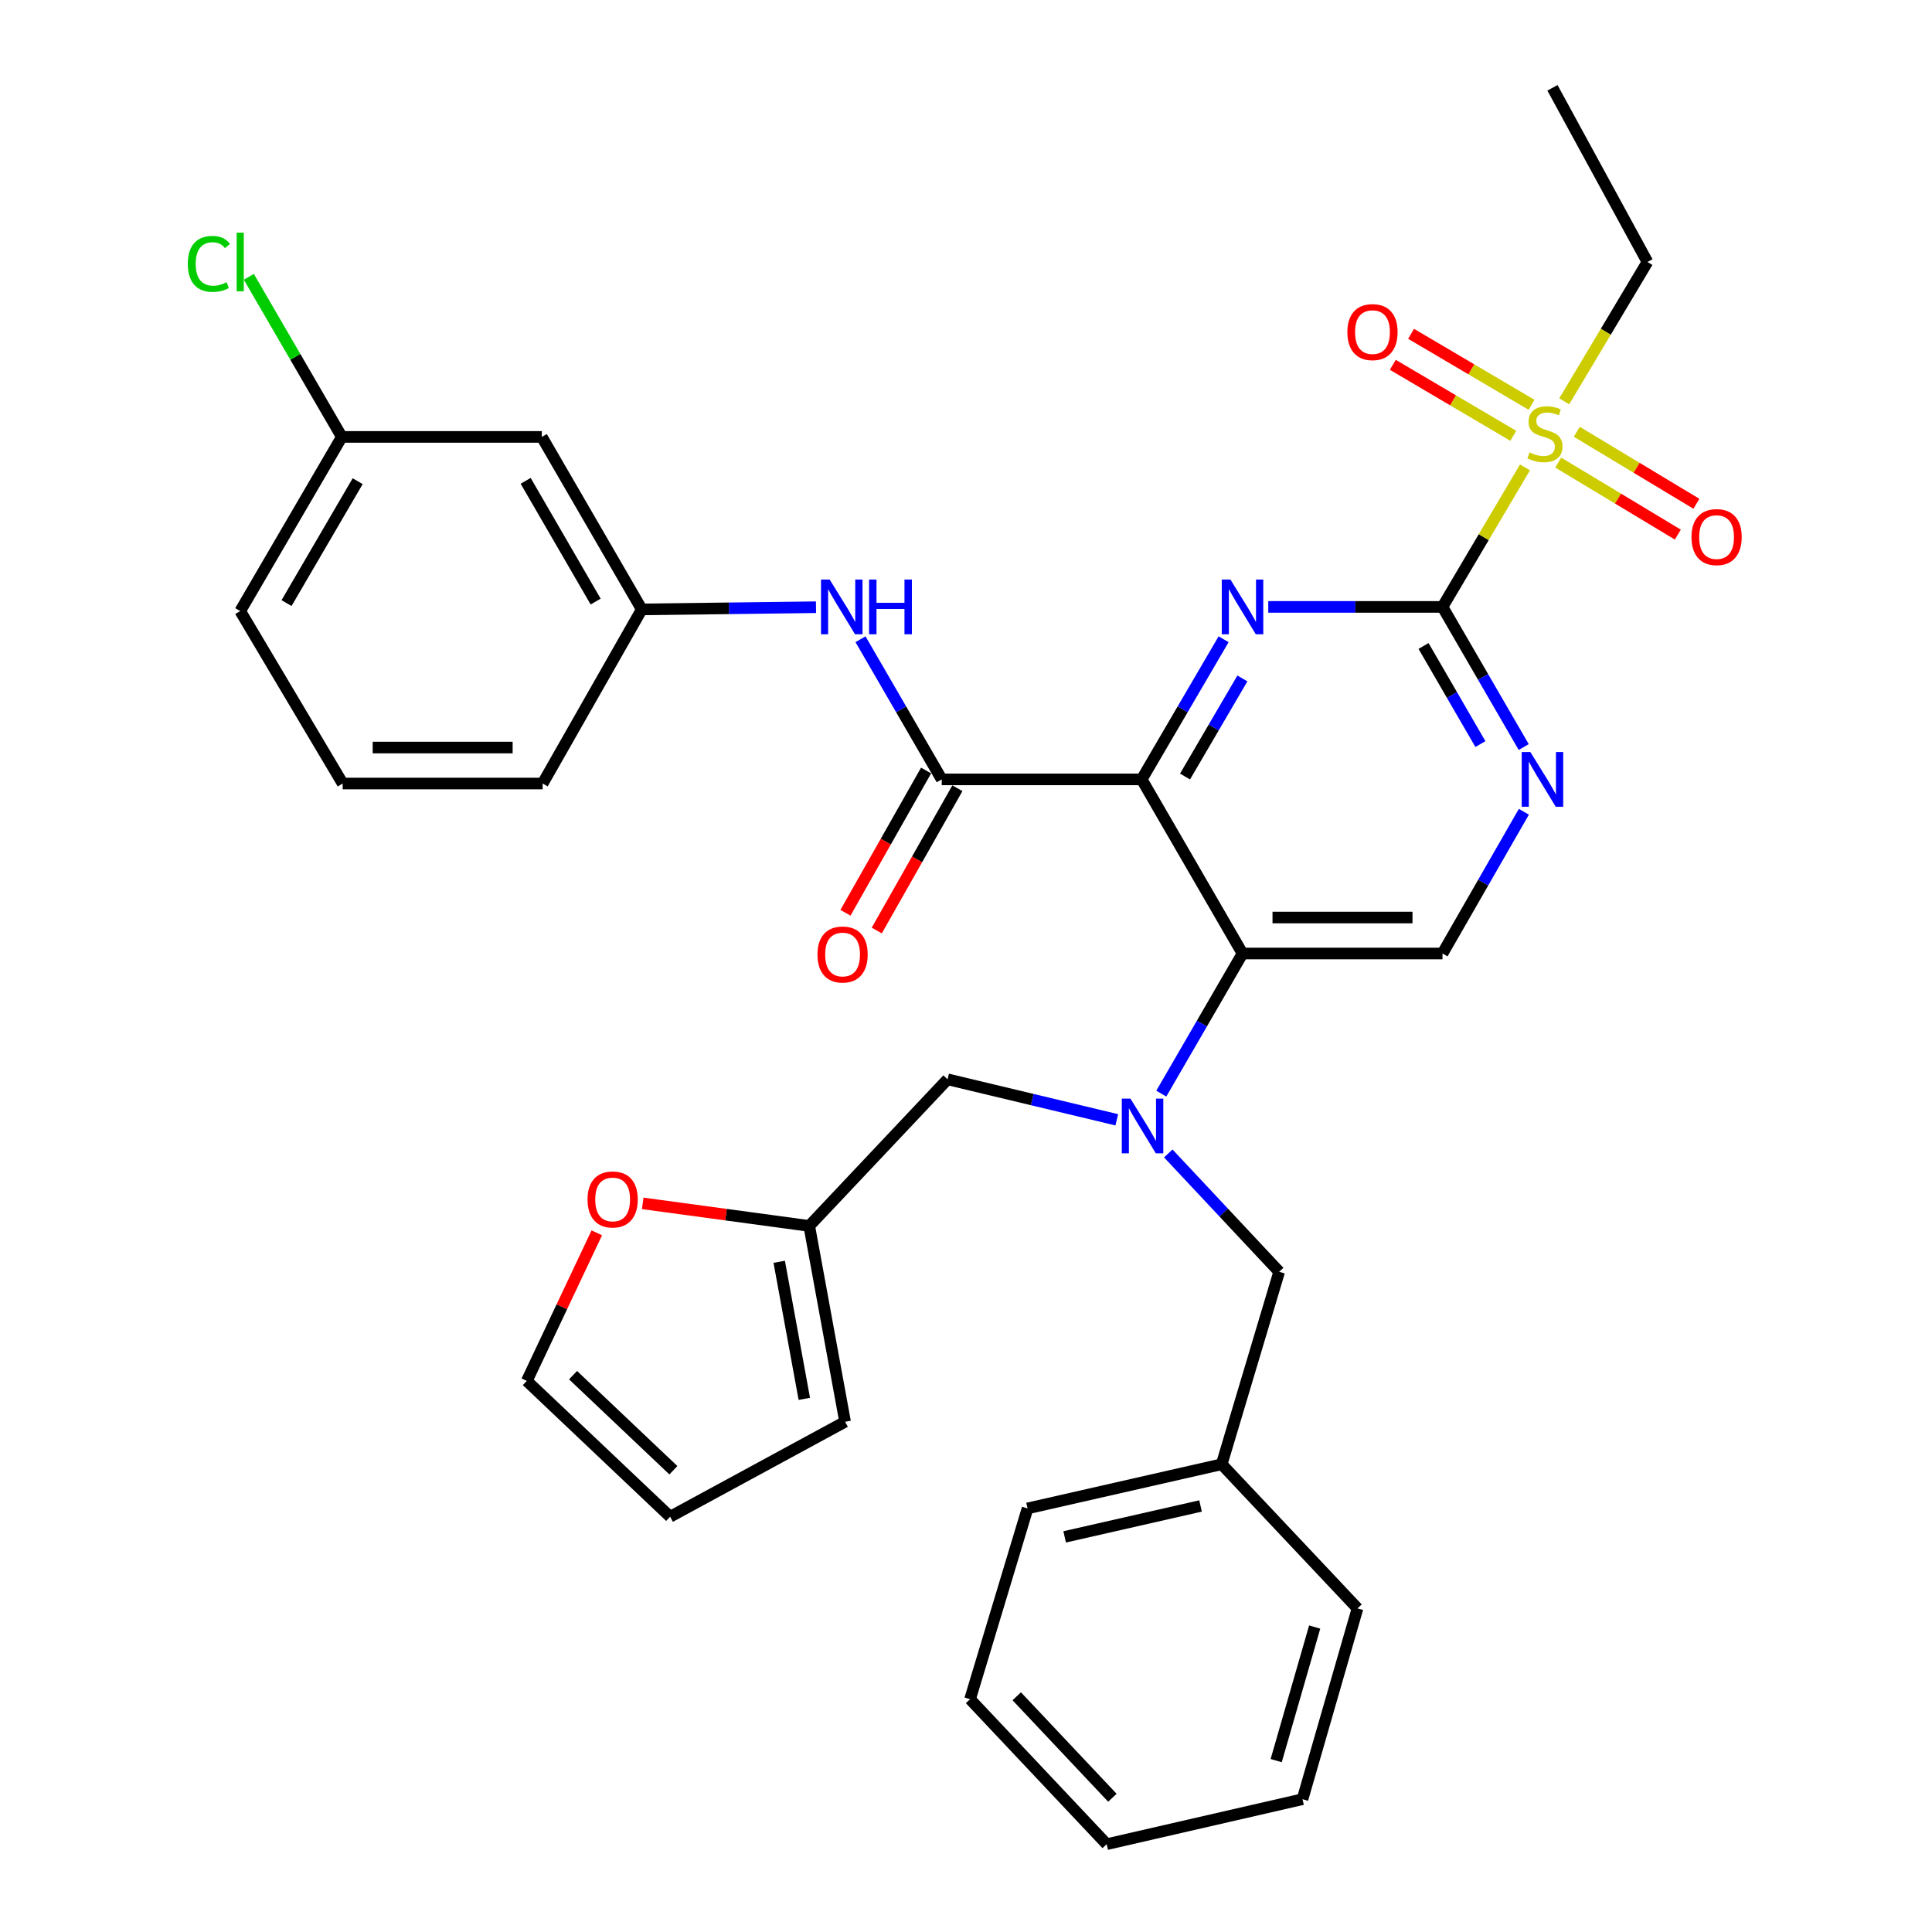 <?xml version='1.0' encoding='iso-8859-1'?>
<svg version='1.1' baseProfile='full'
              xmlns='http://www.w3.org/2000/svg'
                      xmlns:rdkit='http://www.rdkit.org/xml'
                      xmlns:xlink='http://www.w3.org/1999/xlink'
                  xml:space='preserve'
width='1000px' height='1000px' viewBox='0 0 1000 1000'>
<!-- END OF HEADER -->
<rect style='opacity:1.0;fill:#FFFFFF;stroke:none' width='1000' height='1000' x='0' y='0'> </rect>
<path class='bond-0' d='M 590.935,403.408 L 612.136,367.143' style='fill:none;fill-rule:evenodd;stroke:#000000;stroke-width:6px;stroke-linecap:butt;stroke-linejoin:miter;stroke-opacity:1' />
<path class='bond-0' d='M 612.136,367.143 L 633.337,330.877' style='fill:none;fill-rule:evenodd;stroke:#0000FF;stroke-width:6px;stroke-linecap:butt;stroke-linejoin:miter;stroke-opacity:1' />
<path class='bond-0' d='M 613.374,401.928 L 628.215,376.543' style='fill:none;fill-rule:evenodd;stroke:#000000;stroke-width:6px;stroke-linecap:butt;stroke-linejoin:miter;stroke-opacity:1' />
<path class='bond-0' d='M 628.215,376.543 L 643.056,351.157' style='fill:none;fill-rule:evenodd;stroke:#0000FF;stroke-width:6px;stroke-linecap:butt;stroke-linejoin:miter;stroke-opacity:1' />
<path class='bond-3' d='M 590.935,403.408 L 643.126,493.533' style='fill:none;fill-rule:evenodd;stroke:#000000;stroke-width:6px;stroke-linecap:butt;stroke-linejoin:miter;stroke-opacity:1' />
<path class='bond-4' d='M 590.935,403.408 L 487.441,403.408' style='fill:none;fill-rule:evenodd;stroke:#000000;stroke-width:6px;stroke-linecap:butt;stroke-linejoin:miter;stroke-opacity:1' />
<path class='bond-1' d='M 656.454,314.132 L 701.542,314.132' style='fill:none;fill-rule:evenodd;stroke:#0000FF;stroke-width:6px;stroke-linecap:butt;stroke-linejoin:miter;stroke-opacity:1' />
<path class='bond-1' d='M 701.542,314.132 L 746.63,314.132' style='fill:none;fill-rule:evenodd;stroke:#000000;stroke-width:6px;stroke-linecap:butt;stroke-linejoin:miter;stroke-opacity:1' />
<path class='bond-2' d='M 746.63,314.132 L 767.981,278.024' style='fill:none;fill-rule:evenodd;stroke:#000000;stroke-width:6px;stroke-linecap:butt;stroke-linejoin:miter;stroke-opacity:1' />
<path class='bond-2' d='M 767.981,278.024 L 789.331,241.917' style='fill:none;fill-rule:evenodd;stroke:#CCCC00;stroke-width:6px;stroke-linecap:butt;stroke-linejoin:miter;stroke-opacity:1' />
<path class='bond-34' d='M 746.63,314.132 L 767.652,350.4' style='fill:none;fill-rule:evenodd;stroke:#000000;stroke-width:6px;stroke-linecap:butt;stroke-linejoin:miter;stroke-opacity:1' />
<path class='bond-34' d='M 767.652,350.4 L 788.674,386.668' style='fill:none;fill-rule:evenodd;stroke:#0000FF;stroke-width:6px;stroke-linecap:butt;stroke-linejoin:miter;stroke-opacity:1' />
<path class='bond-34' d='M 736.823,334.352 L 751.538,359.74' style='fill:none;fill-rule:evenodd;stroke:#000000;stroke-width:6px;stroke-linecap:butt;stroke-linejoin:miter;stroke-opacity:1' />
<path class='bond-34' d='M 751.538,359.74 L 766.254,385.128' style='fill:none;fill-rule:evenodd;stroke:#0000FF;stroke-width:6px;stroke-linecap:butt;stroke-linejoin:miter;stroke-opacity:1' />
<path class='bond-11' d='M 792.728,209.53 L 761.551,191.156' style='fill:none;fill-rule:evenodd;stroke:#CCCC00;stroke-width:6px;stroke-linecap:butt;stroke-linejoin:miter;stroke-opacity:1' />
<path class='bond-11' d='M 761.551,191.156 L 730.374,172.782' style='fill:none;fill-rule:evenodd;stroke:#FF0000;stroke-width:6px;stroke-linecap:butt;stroke-linejoin:miter;stroke-opacity:1' />
<path class='bond-11' d='M 783.271,225.576 L 752.094,207.202' style='fill:none;fill-rule:evenodd;stroke:#CCCC00;stroke-width:6px;stroke-linecap:butt;stroke-linejoin:miter;stroke-opacity:1' />
<path class='bond-11' d='M 752.094,207.202 L 720.918,188.827' style='fill:none;fill-rule:evenodd;stroke:#FF0000;stroke-width:6px;stroke-linecap:butt;stroke-linejoin:miter;stroke-opacity:1' />
<path class='bond-12' d='M 806.539,239.437 L 837.493,258.074' style='fill:none;fill-rule:evenodd;stroke:#CCCC00;stroke-width:6px;stroke-linecap:butt;stroke-linejoin:miter;stroke-opacity:1' />
<path class='bond-12' d='M 837.493,258.074 L 868.446,276.712' style='fill:none;fill-rule:evenodd;stroke:#FF0000;stroke-width:6px;stroke-linecap:butt;stroke-linejoin:miter;stroke-opacity:1' />
<path class='bond-12' d='M 816.146,223.481 L 847.1,242.118' style='fill:none;fill-rule:evenodd;stroke:#CCCC00;stroke-width:6px;stroke-linecap:butt;stroke-linejoin:miter;stroke-opacity:1' />
<path class='bond-12' d='M 847.1,242.118 L 878.054,260.755' style='fill:none;fill-rule:evenodd;stroke:#FF0000;stroke-width:6px;stroke-linecap:butt;stroke-linejoin:miter;stroke-opacity:1' />
<path class='bond-21' d='M 809.646,207.725 L 831.178,171.662' style='fill:none;fill-rule:evenodd;stroke:#CCCC00;stroke-width:6px;stroke-linecap:butt;stroke-linejoin:miter;stroke-opacity:1' />
<path class='bond-21' d='M 831.178,171.662 L 852.71,135.6' style='fill:none;fill-rule:evenodd;stroke:#000000;stroke-width:6px;stroke-linecap:butt;stroke-linejoin:miter;stroke-opacity:1' />
<path class='bond-5' d='M 643.126,493.533 L 622.105,529.796' style='fill:none;fill-rule:evenodd;stroke:#000000;stroke-width:6px;stroke-linecap:butt;stroke-linejoin:miter;stroke-opacity:1' />
<path class='bond-5' d='M 622.105,529.796 L 601.083,566.059' style='fill:none;fill-rule:evenodd;stroke:#0000FF;stroke-width:6px;stroke-linecap:butt;stroke-linejoin:miter;stroke-opacity:1' />
<path class='bond-7' d='M 643.126,493.533 L 746.63,493.533' style='fill:none;fill-rule:evenodd;stroke:#000000;stroke-width:6px;stroke-linecap:butt;stroke-linejoin:miter;stroke-opacity:1' />
<path class='bond-7' d='M 658.652,474.908 L 731.105,474.908' style='fill:none;fill-rule:evenodd;stroke:#000000;stroke-width:6px;stroke-linecap:butt;stroke-linejoin:miter;stroke-opacity:1' />
<path class='bond-8' d='M 487.441,403.408 L 466.419,367.14' style='fill:none;fill-rule:evenodd;stroke:#000000;stroke-width:6px;stroke-linecap:butt;stroke-linejoin:miter;stroke-opacity:1' />
<path class='bond-8' d='M 466.419,367.14 L 445.397,330.872' style='fill:none;fill-rule:evenodd;stroke:#0000FF;stroke-width:6px;stroke-linecap:butt;stroke-linejoin:miter;stroke-opacity:1' />
<path class='bond-15' d='M 479.339,398.817 L 458.473,435.635' style='fill:none;fill-rule:evenodd;stroke:#000000;stroke-width:6px;stroke-linecap:butt;stroke-linejoin:miter;stroke-opacity:1' />
<path class='bond-15' d='M 458.473,435.635 L 437.607,472.454' style='fill:none;fill-rule:evenodd;stroke:#FF0000;stroke-width:6px;stroke-linecap:butt;stroke-linejoin:miter;stroke-opacity:1' />
<path class='bond-15' d='M 495.543,408 L 474.677,444.818' style='fill:none;fill-rule:evenodd;stroke:#000000;stroke-width:6px;stroke-linecap:butt;stroke-linejoin:miter;stroke-opacity:1' />
<path class='bond-15' d='M 474.677,444.818 L 453.811,481.637' style='fill:none;fill-rule:evenodd;stroke:#FF0000;stroke-width:6px;stroke-linecap:butt;stroke-linejoin:miter;stroke-opacity:1' />
<path class='bond-10' d='M 578.045,579.608 L 534.254,569.128' style='fill:none;fill-rule:evenodd;stroke:#0000FF;stroke-width:6px;stroke-linecap:butt;stroke-linejoin:miter;stroke-opacity:1' />
<path class='bond-10' d='M 534.254,569.128 L 490.463,558.648' style='fill:none;fill-rule:evenodd;stroke:#000000;stroke-width:6px;stroke-linecap:butt;stroke-linejoin:miter;stroke-opacity:1' />
<path class='bond-13' d='M 604.705,597.02 L 633.404,627.646' style='fill:none;fill-rule:evenodd;stroke:#0000FF;stroke-width:6px;stroke-linecap:butt;stroke-linejoin:miter;stroke-opacity:1' />
<path class='bond-13' d='M 633.404,627.646 L 662.103,658.272' style='fill:none;fill-rule:evenodd;stroke:#000000;stroke-width:6px;stroke-linecap:butt;stroke-linejoin:miter;stroke-opacity:1' />
<path class='bond-6' d='M 788.755,420.166 L 767.693,456.85' style='fill:none;fill-rule:evenodd;stroke:#0000FF;stroke-width:6px;stroke-linecap:butt;stroke-linejoin:miter;stroke-opacity:1' />
<path class='bond-6' d='M 767.693,456.85 L 746.63,493.533' style='fill:none;fill-rule:evenodd;stroke:#000000;stroke-width:6px;stroke-linecap:butt;stroke-linejoin:miter;stroke-opacity:1' />
<path class='bond-16' d='M 422.366,314.298 L 377.273,314.862' style='fill:none;fill-rule:evenodd;stroke:#0000FF;stroke-width:6px;stroke-linecap:butt;stroke-linejoin:miter;stroke-opacity:1' />
<path class='bond-16' d='M 377.273,314.862 L 332.18,315.425' style='fill:none;fill-rule:evenodd;stroke:#000000;stroke-width:6px;stroke-linecap:butt;stroke-linejoin:miter;stroke-opacity:1' />
<path class='bond-9' d='M 418.86,634.546 L 490.463,558.648' style='fill:none;fill-rule:evenodd;stroke:#000000;stroke-width:6px;stroke-linecap:butt;stroke-linejoin:miter;stroke-opacity:1' />
<path class='bond-14' d='M 418.86,634.546 L 375.766,628.704' style='fill:none;fill-rule:evenodd;stroke:#000000;stroke-width:6px;stroke-linecap:butt;stroke-linejoin:miter;stroke-opacity:1' />
<path class='bond-14' d='M 375.766,628.704 L 332.672,622.863' style='fill:none;fill-rule:evenodd;stroke:#FF0000;stroke-width:6px;stroke-linecap:butt;stroke-linejoin:miter;stroke-opacity:1' />
<path class='bond-17' d='M 418.86,634.546 L 437.412,735.897' style='fill:none;fill-rule:evenodd;stroke:#000000;stroke-width:6px;stroke-linecap:butt;stroke-linejoin:miter;stroke-opacity:1' />
<path class='bond-17' d='M 403.322,653.102 L 416.309,724.048' style='fill:none;fill-rule:evenodd;stroke:#000000;stroke-width:6px;stroke-linecap:butt;stroke-linejoin:miter;stroke-opacity:1' />
<path class='bond-23' d='M 662.103,658.272 L 632.345,757.895' style='fill:none;fill-rule:evenodd;stroke:#000000;stroke-width:6px;stroke-linecap:butt;stroke-linejoin:miter;stroke-opacity:1' />
<path class='bond-18' d='M 308.9,638.112 L 290.786,676.435' style='fill:none;fill-rule:evenodd;stroke:#FF0000;stroke-width:6px;stroke-linecap:butt;stroke-linejoin:miter;stroke-opacity:1' />
<path class='bond-18' d='M 290.786,676.435 L 272.673,714.758' style='fill:none;fill-rule:evenodd;stroke:#000000;stroke-width:6px;stroke-linecap:butt;stroke-linejoin:miter;stroke-opacity:1' />
<path class='bond-19' d='M 332.18,315.425 L 280.434,226.149' style='fill:none;fill-rule:evenodd;stroke:#000000;stroke-width:6px;stroke-linecap:butt;stroke-linejoin:miter;stroke-opacity:1' />
<path class='bond-19' d='M 308.304,311.374 L 272.082,248.88' style='fill:none;fill-rule:evenodd;stroke:#000000;stroke-width:6px;stroke-linecap:butt;stroke-linejoin:miter;stroke-opacity:1' />
<path class='bond-26' d='M 332.18,315.425 L 280.868,405.55' style='fill:none;fill-rule:evenodd;stroke:#000000;stroke-width:6px;stroke-linecap:butt;stroke-linejoin:miter;stroke-opacity:1' />
<path class='bond-20' d='M 437.412,735.897 L 346.863,785.057' style='fill:none;fill-rule:evenodd;stroke:#000000;stroke-width:6px;stroke-linecap:butt;stroke-linejoin:miter;stroke-opacity:1' />
<path class='bond-36' d='M 272.673,714.758 L 346.863,785.057' style='fill:none;fill-rule:evenodd;stroke:#000000;stroke-width:6px;stroke-linecap:butt;stroke-linejoin:miter;stroke-opacity:1' />
<path class='bond-36' d='M 296.612,711.783 L 348.545,760.993' style='fill:none;fill-rule:evenodd;stroke:#000000;stroke-width:6px;stroke-linecap:butt;stroke-linejoin:miter;stroke-opacity:1' />
<path class='bond-22' d='M 280.434,226.149 L 176.93,226.149' style='fill:none;fill-rule:evenodd;stroke:#000000;stroke-width:6px;stroke-linecap:butt;stroke-linejoin:miter;stroke-opacity:1' />
<path class='bond-30' d='M 852.71,135.6 L 803.551,45.455' style='fill:none;fill-rule:evenodd;stroke:#000000;stroke-width:6px;stroke-linecap:butt;stroke-linejoin:miter;stroke-opacity:1' />
<path class='bond-24' d='M 176.93,226.149 L 152.861,184.712' style='fill:none;fill-rule:evenodd;stroke:#000000;stroke-width:6px;stroke-linecap:butt;stroke-linejoin:miter;stroke-opacity:1' />
<path class='bond-24' d='M 152.861,184.712 L 128.793,143.275' style='fill:none;fill-rule:evenodd;stroke:#00CC00;stroke-width:6px;stroke-linecap:butt;stroke-linejoin:miter;stroke-opacity:1' />
<path class='bond-35' d='M 176.93,226.149 L 124.335,316.294' style='fill:none;fill-rule:evenodd;stroke:#000000;stroke-width:6px;stroke-linecap:butt;stroke-linejoin:miter;stroke-opacity:1' />
<path class='bond-35' d='M 185.128,249.057 L 148.311,312.159' style='fill:none;fill-rule:evenodd;stroke:#000000;stroke-width:6px;stroke-linecap:butt;stroke-linejoin:miter;stroke-opacity:1' />
<path class='bond-28' d='M 632.345,757.895 L 531.862,780.753' style='fill:none;fill-rule:evenodd;stroke:#000000;stroke-width:6px;stroke-linecap:butt;stroke-linejoin:miter;stroke-opacity:1' />
<path class='bond-28' d='M 621.403,779.485 L 551.066,795.485' style='fill:none;fill-rule:evenodd;stroke:#000000;stroke-width:6px;stroke-linecap:butt;stroke-linejoin:miter;stroke-opacity:1' />
<path class='bond-29' d='M 632.345,757.895 L 702.644,832.499' style='fill:none;fill-rule:evenodd;stroke:#000000;stroke-width:6px;stroke-linecap:butt;stroke-linejoin:miter;stroke-opacity:1' />
<path class='bond-25' d='M 177.375,405.55 L 280.868,405.55' style='fill:none;fill-rule:evenodd;stroke:#000000;stroke-width:6px;stroke-linecap:butt;stroke-linejoin:miter;stroke-opacity:1' />
<path class='bond-25' d='M 192.899,386.925 L 265.344,386.925' style='fill:none;fill-rule:evenodd;stroke:#000000;stroke-width:6px;stroke-linecap:butt;stroke-linejoin:miter;stroke-opacity:1' />
<path class='bond-27' d='M 177.375,405.55 L 124.335,316.294' style='fill:none;fill-rule:evenodd;stroke:#000000;stroke-width:6px;stroke-linecap:butt;stroke-linejoin:miter;stroke-opacity:1' />
<path class='bond-31' d='M 531.862,780.753 L 502.103,879.507' style='fill:none;fill-rule:evenodd;stroke:#000000;stroke-width:6px;stroke-linecap:butt;stroke-linejoin:miter;stroke-opacity:1' />
<path class='bond-32' d='M 702.644,832.499 L 674.179,931.264' style='fill:none;fill-rule:evenodd;stroke:#000000;stroke-width:6px;stroke-linecap:butt;stroke-linejoin:miter;stroke-opacity:1' />
<path class='bond-32' d='M 680.477,842.156 L 660.552,911.291' style='fill:none;fill-rule:evenodd;stroke:#000000;stroke-width:6px;stroke-linecap:butt;stroke-linejoin:miter;stroke-opacity:1' />
<path class='bond-37' d='M 502.103,879.507 L 572.827,954.545' style='fill:none;fill-rule:evenodd;stroke:#000000;stroke-width:6px;stroke-linecap:butt;stroke-linejoin:miter;stroke-opacity:1' />
<path class='bond-37' d='M 526.266,877.988 L 575.772,930.515' style='fill:none;fill-rule:evenodd;stroke:#000000;stroke-width:6px;stroke-linecap:butt;stroke-linejoin:miter;stroke-opacity:1' />
<path class='bond-33' d='M 674.179,931.264 L 572.827,954.545' style='fill:none;fill-rule:evenodd;stroke:#000000;stroke-width:6px;stroke-linecap:butt;stroke-linejoin:miter;stroke-opacity:1' />
<path  class='atom-1' d='M 636.866 299.972
L 646.146 314.972
Q 647.066 316.452, 648.546 319.132
Q 650.026 321.812, 650.106 321.972
L 650.106 299.972
L 653.866 299.972
L 653.866 328.292
L 649.986 328.292
L 640.026 311.892
Q 638.866 309.972, 637.626 307.772
Q 636.426 305.572, 636.066 304.892
L 636.066 328.292
L 632.386 328.292
L 632.386 299.972
L 636.866 299.972
' fill='#0000FF'/>
<path  class='atom-3' d='M 791.67 234.151
Q 791.99 234.271, 793.31 234.831
Q 794.63 235.391, 796.07 235.751
Q 797.55 236.071, 798.99 236.071
Q 801.67 236.071, 803.23 234.791
Q 804.79 233.471, 804.79 231.191
Q 804.79 229.631, 803.99 228.671
Q 803.23 227.711, 802.03 227.191
Q 800.83 226.671, 798.83 226.071
Q 796.31 225.311, 794.79 224.591
Q 793.31 223.871, 792.23 222.351
Q 791.19 220.831, 791.19 218.271
Q 791.19 214.711, 793.59 212.511
Q 796.03 210.311, 800.83 210.311
Q 804.11 210.311, 807.83 211.871
L 806.91 214.951
Q 803.51 213.551, 800.95 213.551
Q 798.19 213.551, 796.67 214.711
Q 795.15 215.831, 795.19 217.791
Q 795.19 219.311, 795.95 220.231
Q 796.75 221.151, 797.87 221.671
Q 799.03 222.191, 800.95 222.791
Q 803.51 223.591, 805.03 224.391
Q 806.55 225.191, 807.63 226.831
Q 808.75 228.431, 808.75 231.191
Q 808.75 235.111, 806.11 237.231
Q 803.51 239.311, 799.15 239.311
Q 796.63 239.311, 794.71 238.751
Q 792.83 238.231, 790.59 237.311
L 791.67 234.151
' fill='#CCCC00'/>
<path  class='atom-6' d='M 585.12 568.639
L 594.4 583.639
Q 595.32 585.119, 596.8 587.799
Q 598.28 590.479, 598.36 590.639
L 598.36 568.639
L 602.12 568.639
L 602.12 596.959
L 598.24 596.959
L 588.28 580.559
Q 587.12 578.639, 585.88 576.439
Q 584.68 574.239, 584.32 573.559
L 584.32 596.959
L 580.64 596.959
L 580.64 568.639
L 585.12 568.639
' fill='#0000FF'/>
<path  class='atom-7' d='M 792.117 389.248
L 801.397 404.248
Q 802.317 405.728, 803.797 408.408
Q 805.277 411.088, 805.357 411.248
L 805.357 389.248
L 809.117 389.248
L 809.117 417.568
L 805.237 417.568
L 795.277 401.168
Q 794.117 399.248, 792.877 397.048
Q 791.677 394.848, 791.317 394.168
L 791.317 417.568
L 787.637 417.568
L 787.637 389.248
L 792.117 389.248
' fill='#0000FF'/>
<path  class='atom-9' d='M 429.435 299.972
L 438.715 314.972
Q 439.635 316.452, 441.115 319.132
Q 442.595 321.812, 442.675 321.972
L 442.675 299.972
L 446.435 299.972
L 446.435 328.292
L 442.555 328.292
L 432.595 311.892
Q 431.435 309.972, 430.195 307.772
Q 428.995 305.572, 428.635 304.892
L 428.635 328.292
L 424.955 328.292
L 424.955 299.972
L 429.435 299.972
' fill='#0000FF'/>
<path  class='atom-9' d='M 449.835 299.972
L 453.675 299.972
L 453.675 312.012
L 468.155 312.012
L 468.155 299.972
L 471.995 299.972
L 471.995 328.292
L 468.155 328.292
L 468.155 315.212
L 453.675 315.212
L 453.675 328.292
L 449.835 328.292
L 449.835 299.972
' fill='#0000FF'/>
<path  class='atom-12' d='M 697.394 171.895
Q 697.394 165.095, 700.754 161.295
Q 704.114 157.495, 710.394 157.495
Q 716.674 157.495, 720.034 161.295
Q 723.394 165.095, 723.394 171.895
Q 723.394 178.775, 719.994 182.695
Q 716.594 186.575, 710.394 186.575
Q 704.154 186.575, 700.754 182.695
Q 697.394 178.815, 697.394 171.895
M 710.394 183.375
Q 714.714 183.375, 717.034 180.495
Q 719.394 177.575, 719.394 171.895
Q 719.394 166.335, 717.034 163.535
Q 714.714 160.695, 710.394 160.695
Q 706.074 160.695, 703.714 163.495
Q 701.394 166.295, 701.394 171.895
Q 701.394 177.615, 703.714 180.495
Q 706.074 183.375, 710.394 183.375
' fill='#FF0000'/>
<path  class='atom-13' d='M 875.502 277.996
Q 875.502 271.196, 878.862 267.396
Q 882.222 263.596, 888.502 263.596
Q 894.782 263.596, 898.142 267.396
Q 901.502 271.196, 901.502 277.996
Q 901.502 284.876, 898.102 288.796
Q 894.702 292.676, 888.502 292.676
Q 882.262 292.676, 878.862 288.796
Q 875.502 284.916, 875.502 277.996
M 888.502 289.476
Q 892.822 289.476, 895.142 286.596
Q 897.502 283.676, 897.502 277.996
Q 897.502 272.436, 895.142 269.636
Q 892.822 266.796, 888.502 266.796
Q 884.182 266.796, 881.822 269.596
Q 879.502 272.396, 879.502 277.996
Q 879.502 283.716, 881.822 286.596
Q 884.182 289.476, 888.502 289.476
' fill='#FF0000'/>
<path  class='atom-15' d='M 304.104 620.833
Q 304.104 614.033, 307.464 610.233
Q 310.824 606.433, 317.104 606.433
Q 323.384 606.433, 326.744 610.233
Q 330.104 614.033, 330.104 620.833
Q 330.104 627.713, 326.704 631.633
Q 323.304 635.513, 317.104 635.513
Q 310.864 635.513, 307.464 631.633
Q 304.104 627.753, 304.104 620.833
M 317.104 632.313
Q 321.424 632.313, 323.744 629.433
Q 326.104 626.513, 326.104 620.833
Q 326.104 615.273, 323.744 612.473
Q 321.424 609.633, 317.104 609.633
Q 312.784 609.633, 310.424 612.433
Q 308.104 615.233, 308.104 620.833
Q 308.104 626.553, 310.424 629.433
Q 312.784 632.313, 317.104 632.313
' fill='#FF0000'/>
<path  class='atom-16' d='M 423.119 494.048
Q 423.119 487.248, 426.479 483.448
Q 429.839 479.648, 436.119 479.648
Q 442.399 479.648, 445.759 483.448
Q 449.119 487.248, 449.119 494.048
Q 449.119 500.928, 445.719 504.848
Q 442.319 508.728, 436.119 508.728
Q 429.879 508.728, 426.479 504.848
Q 423.119 500.968, 423.119 494.048
M 436.119 505.528
Q 440.439 505.528, 442.759 502.648
Q 445.119 499.728, 445.119 494.048
Q 445.119 488.488, 442.759 485.688
Q 440.439 482.848, 436.119 482.848
Q 431.799 482.848, 429.439 485.648
Q 427.119 488.448, 427.119 494.048
Q 427.119 499.768, 429.439 502.648
Q 431.799 505.528, 436.119 505.528
' fill='#FF0000'/>
<path  class='atom-25' d='M 97.215 136.58
Q 97.215 129.54, 100.495 125.86
Q 103.815 122.14, 110.095 122.14
Q 115.935 122.14, 119.055 126.26
L 116.415 128.42
Q 114.135 125.42, 110.095 125.42
Q 105.815 125.42, 103.535 128.3
Q 101.295 131.14, 101.295 136.58
Q 101.295 142.18, 103.615 145.06
Q 105.975 147.94, 110.535 147.94
Q 113.655 147.94, 117.295 146.06
L 118.415 149.06
Q 116.935 150.02, 114.695 150.58
Q 112.455 151.14, 109.975 151.14
Q 103.815 151.14, 100.495 147.38
Q 97.215 143.62, 97.215 136.58
' fill='#00CC00'/>
<path  class='atom-25' d='M 122.495 120.42
L 126.175 120.42
L 126.175 150.78
L 122.495 150.78
L 122.495 120.42
' fill='#00CC00'/>
</svg>
